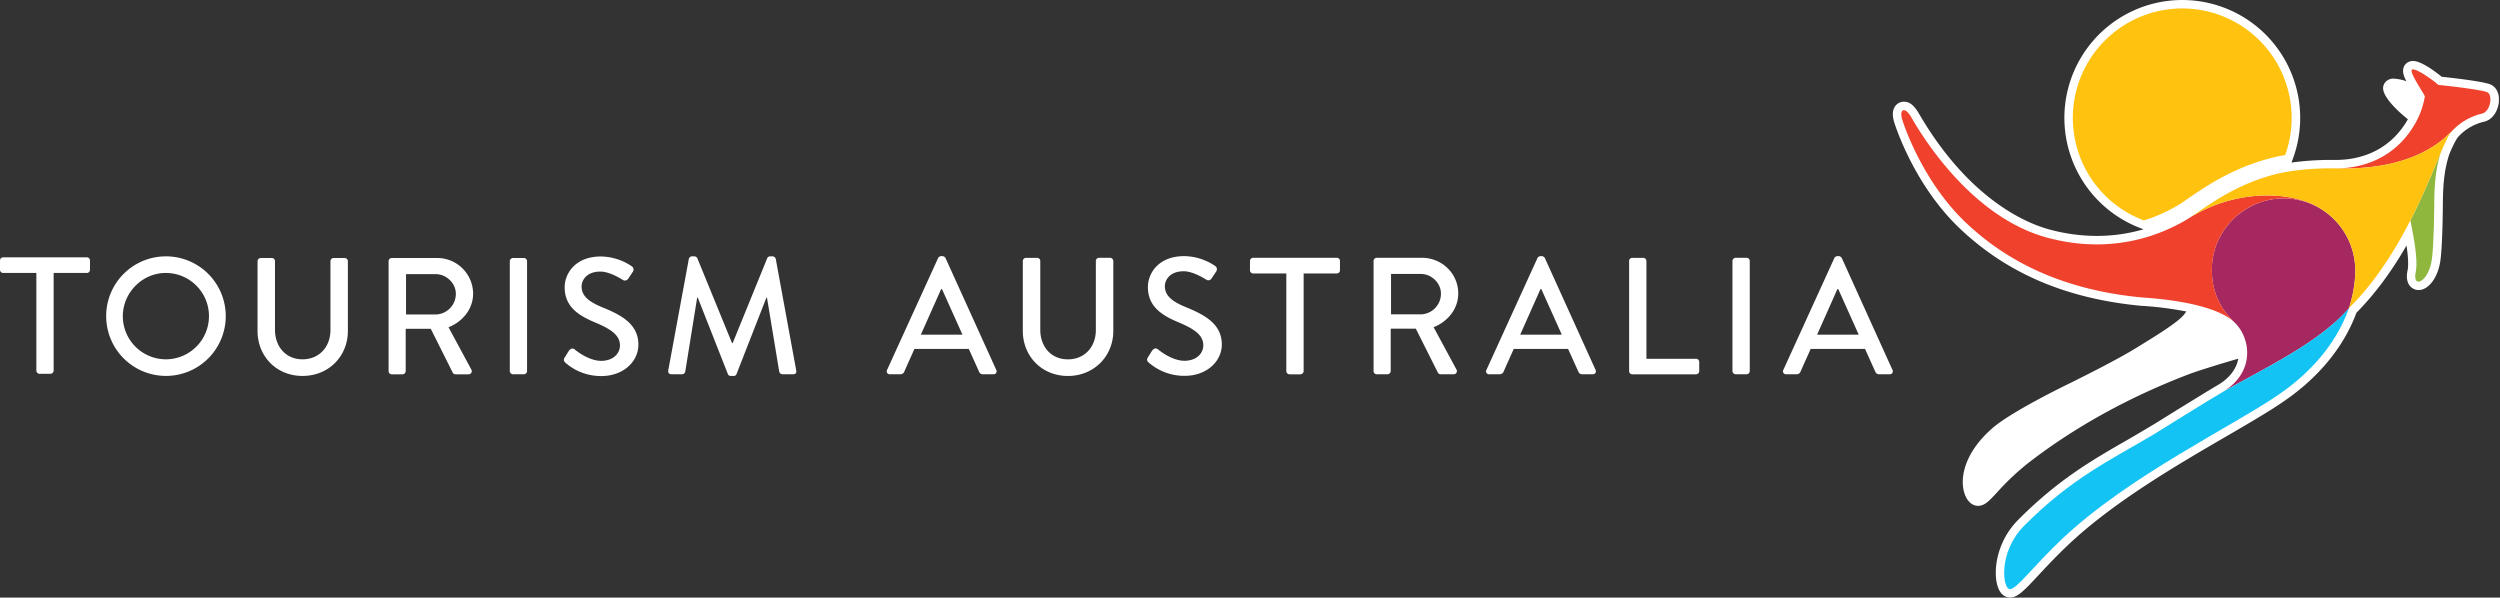 <svg width="251" height="60" viewBox="0 0 251 60" fill="none" xmlns="http://www.w3.org/2000/svg"><rect x="0" y="0" width="251" height="60" fill="#333333" stroke="none"/><g clip-path="url(#clip0_3_583)"><path d="M94.926 25.898a.384.384 0 00-.284-.183h-.167a.395.395 0 00-.284.183l-5.129 11.244a.296.296 0 00.284.434h1.055a.418.418 0 00.385-.25c.335-.771.683-1.52 1.019-2.29h5.463l1.035 2.29a.385.385 0 00.386.25h1.053a.295.295 0 00.284-.434l-5.1-11.244zM92.453 33.6l2.039-4.576h.084l2.055 4.576h-4.178zM111.464 25.883h-1.124a.313.313 0 00-.224.093.31.31 0 00-.093.224v6.937c0 1.655-1.087 2.941-2.808 2.941-1.721 0-2.771-1.303-2.771-2.973v-6.9a.32.32 0 00-.318-.318h-1.12a.327.327 0 00-.316.317v7.016c0 2.538 1.903 4.527 4.525 4.527 2.622 0 4.561-1.989 4.561-4.527v-7.016a.328.328 0 00-.312-.32zM119.075 30.844c-1.387-.568-2.123-1.156-2.123-2.105 0-.618.485-1.505 1.888-1.505.97 0 2.139.771 2.257.837.233.149.45.05.583-.167.134-.217.285-.433.418-.635a.395.395 0 00.013-.456.391.391 0 00-.114-.113 5.663 5.663 0 00-3.09-.985c-2.657 0-3.658 1.788-3.658 3.09 0 1.937 1.335 2.826 3.04 3.542 1.655.684 2.523 1.32 2.523 2.322 0 .853-.735 1.553-1.888 1.553-1.285 0-2.569-1.069-2.674-1.156-.183-.151-.417-.083-.567.129-.151.212-.284.466-.434.684-.167.284-.049.401.1.535a5.408 5.408 0 003.596 1.32c2.171 0 3.726-1.42 3.726-3.157-.009-2.029-1.669-2.948-3.596-3.733zM134.211 25.883h-8.4a.318.318 0 00-.313.321v.935c0 .085.034.165.094.225.059.06.14.093.224.093h3.331v9.806a.329.329 0 00.317.317h1.104a.331.331 0 00.317-.317v-9.81h3.331a.316.316 0 00.317-.317v-.932a.31.31 0 00-.093-.229.317.317 0 00-.229-.092zM146.408 29.457c0-1.986-1.636-3.574-3.641-3.574h-4.544a.318.318 0 00-.317.317V37.26a.32.32 0 00.317.317h1.086a.329.329 0 00.318-.317v-4.26h2.522l2.222 4.425a.304.304 0 00.266.152h1.304a.316.316 0 00.332-.322.316.316 0 00-.048-.163l-2.289-4.24c1.453-.589 2.472-1.857 2.472-3.394zm-3.775 2.105h-2.973v-4.06h2.973c1.087 0 2.039.9 2.039 1.99a2.075 2.075 0 01-2.039 2.07zM155.1 25.898a.4.4 0 00-.286-.183h-.165a.392.392 0 00-.284.183l-5.129 11.244a.291.291 0 00.012.302.29.29 0 00.272.132h1.05a.416.416 0 00.386-.25c.335-.771.686-1.52 1.02-2.29h5.461l1.037 2.29a.388.388 0 00.385.25h1.052a.298.298 0 00.271-.133.3.3 0 00.015-.301L155.1 25.898zm-2.472 7.701l2.037-4.576h.084l2.055 4.576h-4.176zM170.285 36.022h-4.984v-9.818a.326.326 0 00-.318-.317h-1.101a.318.318 0 00-.294.196.299.299 0 00-.023.121v11.059a.316.316 0 00.317.317h6.403a.32.32 0 00.224-.093.31.31 0 00.093-.224v-.919a.317.317 0 00-.317-.322zM175.359 25.883h-1.102a.327.327 0 00-.319.317V37.26a.332.332 0 00.319.317h1.102a.33.33 0 00.317-.317V26.204a.325.325 0 00-.317-.32zM190.005 37.142l-5.094-11.244a.402.402 0 00-.285-.183h-.169a.396.396 0 00-.284.183l-5.127 11.244a.29.29 0 00.011.301.298.298 0 00.271.133h1.055a.418.418 0 00.385-.25c.334-.771.685-1.52 1.02-2.29h5.462l1.035 2.29a.388.388 0 00.385.25h1.054a.294.294 0 00.269-.134.3.3 0 00.012-.3zm-7.567-3.543l2.037-4.576h.085l2.055 4.576h-4.177zM8.718 25.836h-8.4a.315.315 0 00-.318.317v.935a.317.317 0 00.317.317H3.65v9.806a.329.329 0 00.318.318H5.07a.33.33 0 00.316-.318v-9.806h3.332a.317.317 0 00.317-.317v-.935a.316.316 0 00-.317-.317zM16.646 25.738a6.002 6.002 0 11-5.985 6.02 5.992 5.992 0 015.985-6.02zm0 10.337a4.335 4.335 0 100-8.67c-2.367 0-4.315 1.985-4.315 4.352a4.33 4.33 0 004.315 4.318zM25.857 26.221a.327.327 0 01.316-.316h1.118a.317.317 0 01.317.316v6.886c0 1.67 1.066 2.968 2.767 2.968 1.7 0 2.802-1.285 2.802-2.934v-6.92a.316.316 0 01.316-.316h1.117a.33.33 0 01.317.316v7.003c0 2.535-1.917 4.52-4.552 4.52-2.634 0-4.518-1.985-4.518-4.52v-7.003zM39.015 26.221a.317.317 0 01.317-.316h4.534a3.597 3.597 0 013.634 3.567c0 1.535-1.016 2.802-2.466 3.385l2.284 4.239a.316.316 0 01-.284.484h-1.305a.306.306 0 01-.267-.15l-2.212-4.418h-2.518v4.252a.33.33 0 01-.317.317h-1.083a.317.317 0 01-.317-.317V26.221zm4.718 5.353a2.072 2.072 0 002.035-2.069c0-1.082-.951-1.983-2.035-1.983h-2.967v4.052h2.967zM51.183 26.221a.329.329 0 01.317-.316h1.101a.327.327 0 01.316.316v11.038a.327.327 0 01-.316.317h-1.1a.329.329 0 01-.318-.317V26.22zM56.692 35.892c.15-.217.284-.468.434-.683.15-.216.386-.284.567-.129.1.083 1.383 1.15 2.668 1.15 1.156 0 1.883-.7 1.883-1.55 0-1-.866-1.634-2.516-2.313-1.702-.716-3.036-1.6-3.036-3.535 0-1.3 1.001-3.082 3.652-3.082a5.652 5.652 0 013.083.983.394.394 0 01.1.567c-.128.2-.284.434-.416.633-.132.2-.35.317-.584.167-.117-.067-1.285-.834-2.25-.834-1.401 0-1.885.884-1.885 1.5 0 .951.733 1.535 2.118 2.102 1.933.784 3.584 1.701 3.584 3.734 0 1.735-1.55 3.153-3.718 3.153a5.395 5.395 0 01-3.585-1.318c-.144-.145-.266-.262-.099-.545zM69.16 25.988a.338.338 0 01.3-.25h.268a.34.34 0 01.282.184l3.485 8.52h.067l3.468-8.52a.317.317 0 01.283-.184h.272a.338.338 0 01.3.25l2.056 11.204c.05.234-.067.386-.3.386h-1.084a.347.347 0 01-.317-.234l-1.233-7.45h-.064l-2.998 7.666a.281.281 0 01-.283.183h-.3a.296.296 0 01-.283-.184l-3.019-7.67h-.066l-1.2 7.45a.325.325 0 01-.3.235h-1.085c-.232 0-.35-.15-.316-.386l2.067-11.2zM249.982 8.455c-.8-.296-3.636-.62-4.831-.747-.554-.45-2.031-1.585-2.881-1.585a1.05 1.05 0 00-.514.129.947.947 0 00-.453.593c-.093.355 0 .741.294 1.308a4.6 4.6 0 00-1.267-.257 1.04 1.04 0 00-.866.385.923.923 0 00-.181.763c.257 1.232 2.469 2.928 2.469 2.928l-.045.08c-2.031 3.49-5.355 4.004-7.161 4.004h-.651a28.848 28.848 0 00-3.828.266l.167-.46a11.838 11.838 0 00-16.101-14.768 11.834 11.834 0 00-6.86 11.192 11.84 11.84 0 007.687 10.64l.249.094a16.72 16.72 0 01-4.698.666 18.183 18.183 0 01-4.781-.655c-2.259-.615-8.033-2.99-13.062-11.616-.642-1.11-1.156-1.2-1.525-1.2a1.055 1.055 0 00-.859.437c-.289.396-.32.959-.091 1.67.204.643 2.127 6.423 6.619 10.662 4.733 4.478 10.661 7.002 18.119 7.716h.023c1.53.091 3.051.283 4.555.575l-.196.264c-.579.783-2.816 2.154-4.979 3.48-2.163 1.325-6.679 3.536-6.719 3.556-.233.113-5.696 2.763-7.588 4.422-2.918 2.555-3.305 5.188-2.749 6.666.265.704.758 1.124 1.318 1.124.658 0 1.103-.481 1.914-1.355a25.187 25.187 0 013.468-3.211c4.55-3.46 9.82-6.357 15.671-8.606 1.207-.464 3.914-1.264 4.716-1.5l.36-.105c-.188 1.028-.866 1.927-1.97 2.599-.899.514-4.718 2.882-6.352 3.896-.364.227-2.141 1.274-2.826 1.67-3.563 2.044-6.928 3.982-10.931 7.995-2.347 2.354-2.582 5.523-2.001 6.92.339.815.92.898 1.156.898.781 0 1.432-.7 2.861-2.235.8-.86 1.798-1.926 3.027-3.089 4.549-4.287 10.826-7.94 15.87-10.875 2.313-1.343 4.302-2.503 5.737-3.498 2.45-1.67 5.685-4.565 7.292-8.895 1.821-1.838 3.478-4.06 5.028-6.746.137.93.226 1.914.104 2.497-.14.67-.062 1.193.233 1.554a1.115 1.115 0 00.878.418c1.009 0 1.948-1.272 2.184-2.955.229-1.634.248-5.643.249-5.81.016-2.294.234-3.496.581-4.671.186-.572.723-1.678.953-1.935a5.053 5.053 0 012.659-1.541l.074-.02c.92-.308 1.355-1.338 1.371-2.166-.001-.758-.338-1.348-.92-1.566z" fill="#fff"/><path d="M223.303 33.44c-.265-.257-1.097-.868-3.307-1.387-.651.878-2.569 2.076-5.219 3.698-2.208 1.352-6.794 3.596-6.794 3.596s-5.569 2.698-7.396 4.296c-3.733 3.268-2.678 6.304-1.991 6.304.633 0 1.734-2.014 4.863-4.391 4.473-3.402 9.716-6.352 15.874-8.726 1.267-.487 4.085-1.318 4.783-1.521a2.783 2.783 0 00-.762-1.813l-.051-.056zM241.994 11.114c.441-1.136.587-1.647-.117-1.95-.587-.257-1.605-.542-1.743-.368-.211.27 1.532 2.11 1.86 2.318z" fill="#fff"/><path d="M236.468 26.994a7.265 7.265 0 00-3.329-5.942 7.142 7.142 0 00-3.618-1.126c-3.951-.147-7.368 3.007-7.45 7.012-.061 3.106 1.582 4.742 2.276 5.433.026.027.047.05.068.07 1.541 1.541 2.045 4.906-1.244 6.91 4.17-2.381 9.714-4.966 12.663-8.407a.151.151 0 01.009-.03c.109-.306.667-2.11.625-3.92z" fill="#A52960"/><path d="M219.896 21.828c-2.474 1.566-7.589 3.873-14.387 2.024-8.206-2.233-13.28-11.52-13.649-12.137-.615-1.028-1.224-.787-.858.352.366 1.14 2.289 6.422 6.393 10.307 4.044 3.825 9.603 6.72 17.616 7.487 6.775.454 8.753 1.937 9.34 2.509-.694-.691-2.337-2.327-2.276-5.433.078-4.006 3.495-7.16 7.45-7.013a7.144 7.144 0 013.618 1.127.148.148 0 00-.024-.022c-2.541-1.761-8.279-2.248-13.223.799z" fill="#EF412C"/><path d="M223.175 39.347c-1.07.61-6.766 4.157-6.987 4.29-4.328 2.57-8.221 4.38-12.952 9.136-2.661 2.67-2.165 6.377-1.449 6.377.715 0 2.322-2.285 5.305-5.095 6.72-6.333 17.193-11.325 21.708-14.456 2.875-1.962 5.662-4.814 7.037-8.66-2.953 3.444-8.492 6.028-12.662 8.408z" fill="#12C3F4"/><path d="M249.688 9.249c-.617-.228-3.092-.541-4.881-.726-.695-.615-2.3-1.718-2.636-1.533-.337.185 1.11 2.266 1.284 2.681a8.211 8.211 0 01-1.013 2.8c-2.773 4.767-7.707 4.42-8.234 4.43 1.927.043 7.301.183 11.092-2.934.295-.257.589-.514.88-.81a6.011 6.011 0 013.07-1.766c.823-.272 1.056-1.909.438-2.142z" fill="#EF412C"/><path d="M242.004 22.135c.157.863.828 3.78.532 5.195-.357 1.707 1.301 1.01 1.623-1.285.225-1.595.242-5.698.242-5.698.016-2.527.286-3.805.629-4.953-.722 1.702-1.689 4.13-3.026 6.741z" fill="#8FB73E"/><path d="M219.634 19.965c1.828-1.255 4.592-3.156 8.478-4.123.431-.11.876-.2 1.318-.272A10.992 10.992 0 00220.782.978a10.99 10.99 0 00-5.531 21.154 15.861 15.861 0 003.725-1.716c.206-.139.427-.29.658-.45zM245.299 13.97c-3.791 3.117-9.169 2.977-11.092 2.934-.745-.015-3.444.016-5.683.57-4.091 1.028-6.841 3.16-8.628 4.354 4.944-3.047 10.682-2.556 13.219-.8a.148.148 0 01.024.022 7.256 7.256 0 013.329 5.942c.042 1.81-.514 3.613-.621 3.918a.046.046 0 000 .016c2.649-2.64 4.64-5.837 6.154-8.794 1.336-2.614 2.303-5.039 3.024-6.732.479-1.128.848-1.927 1.156-2.242-.293.291-.581.56-.882.811z" fill="#FFC20E"/></g><defs><clipPath id="clip0_3_583"><path fill="#fff" d="M0 0h250.888v60H0z"/></clipPath></defs></svg>
